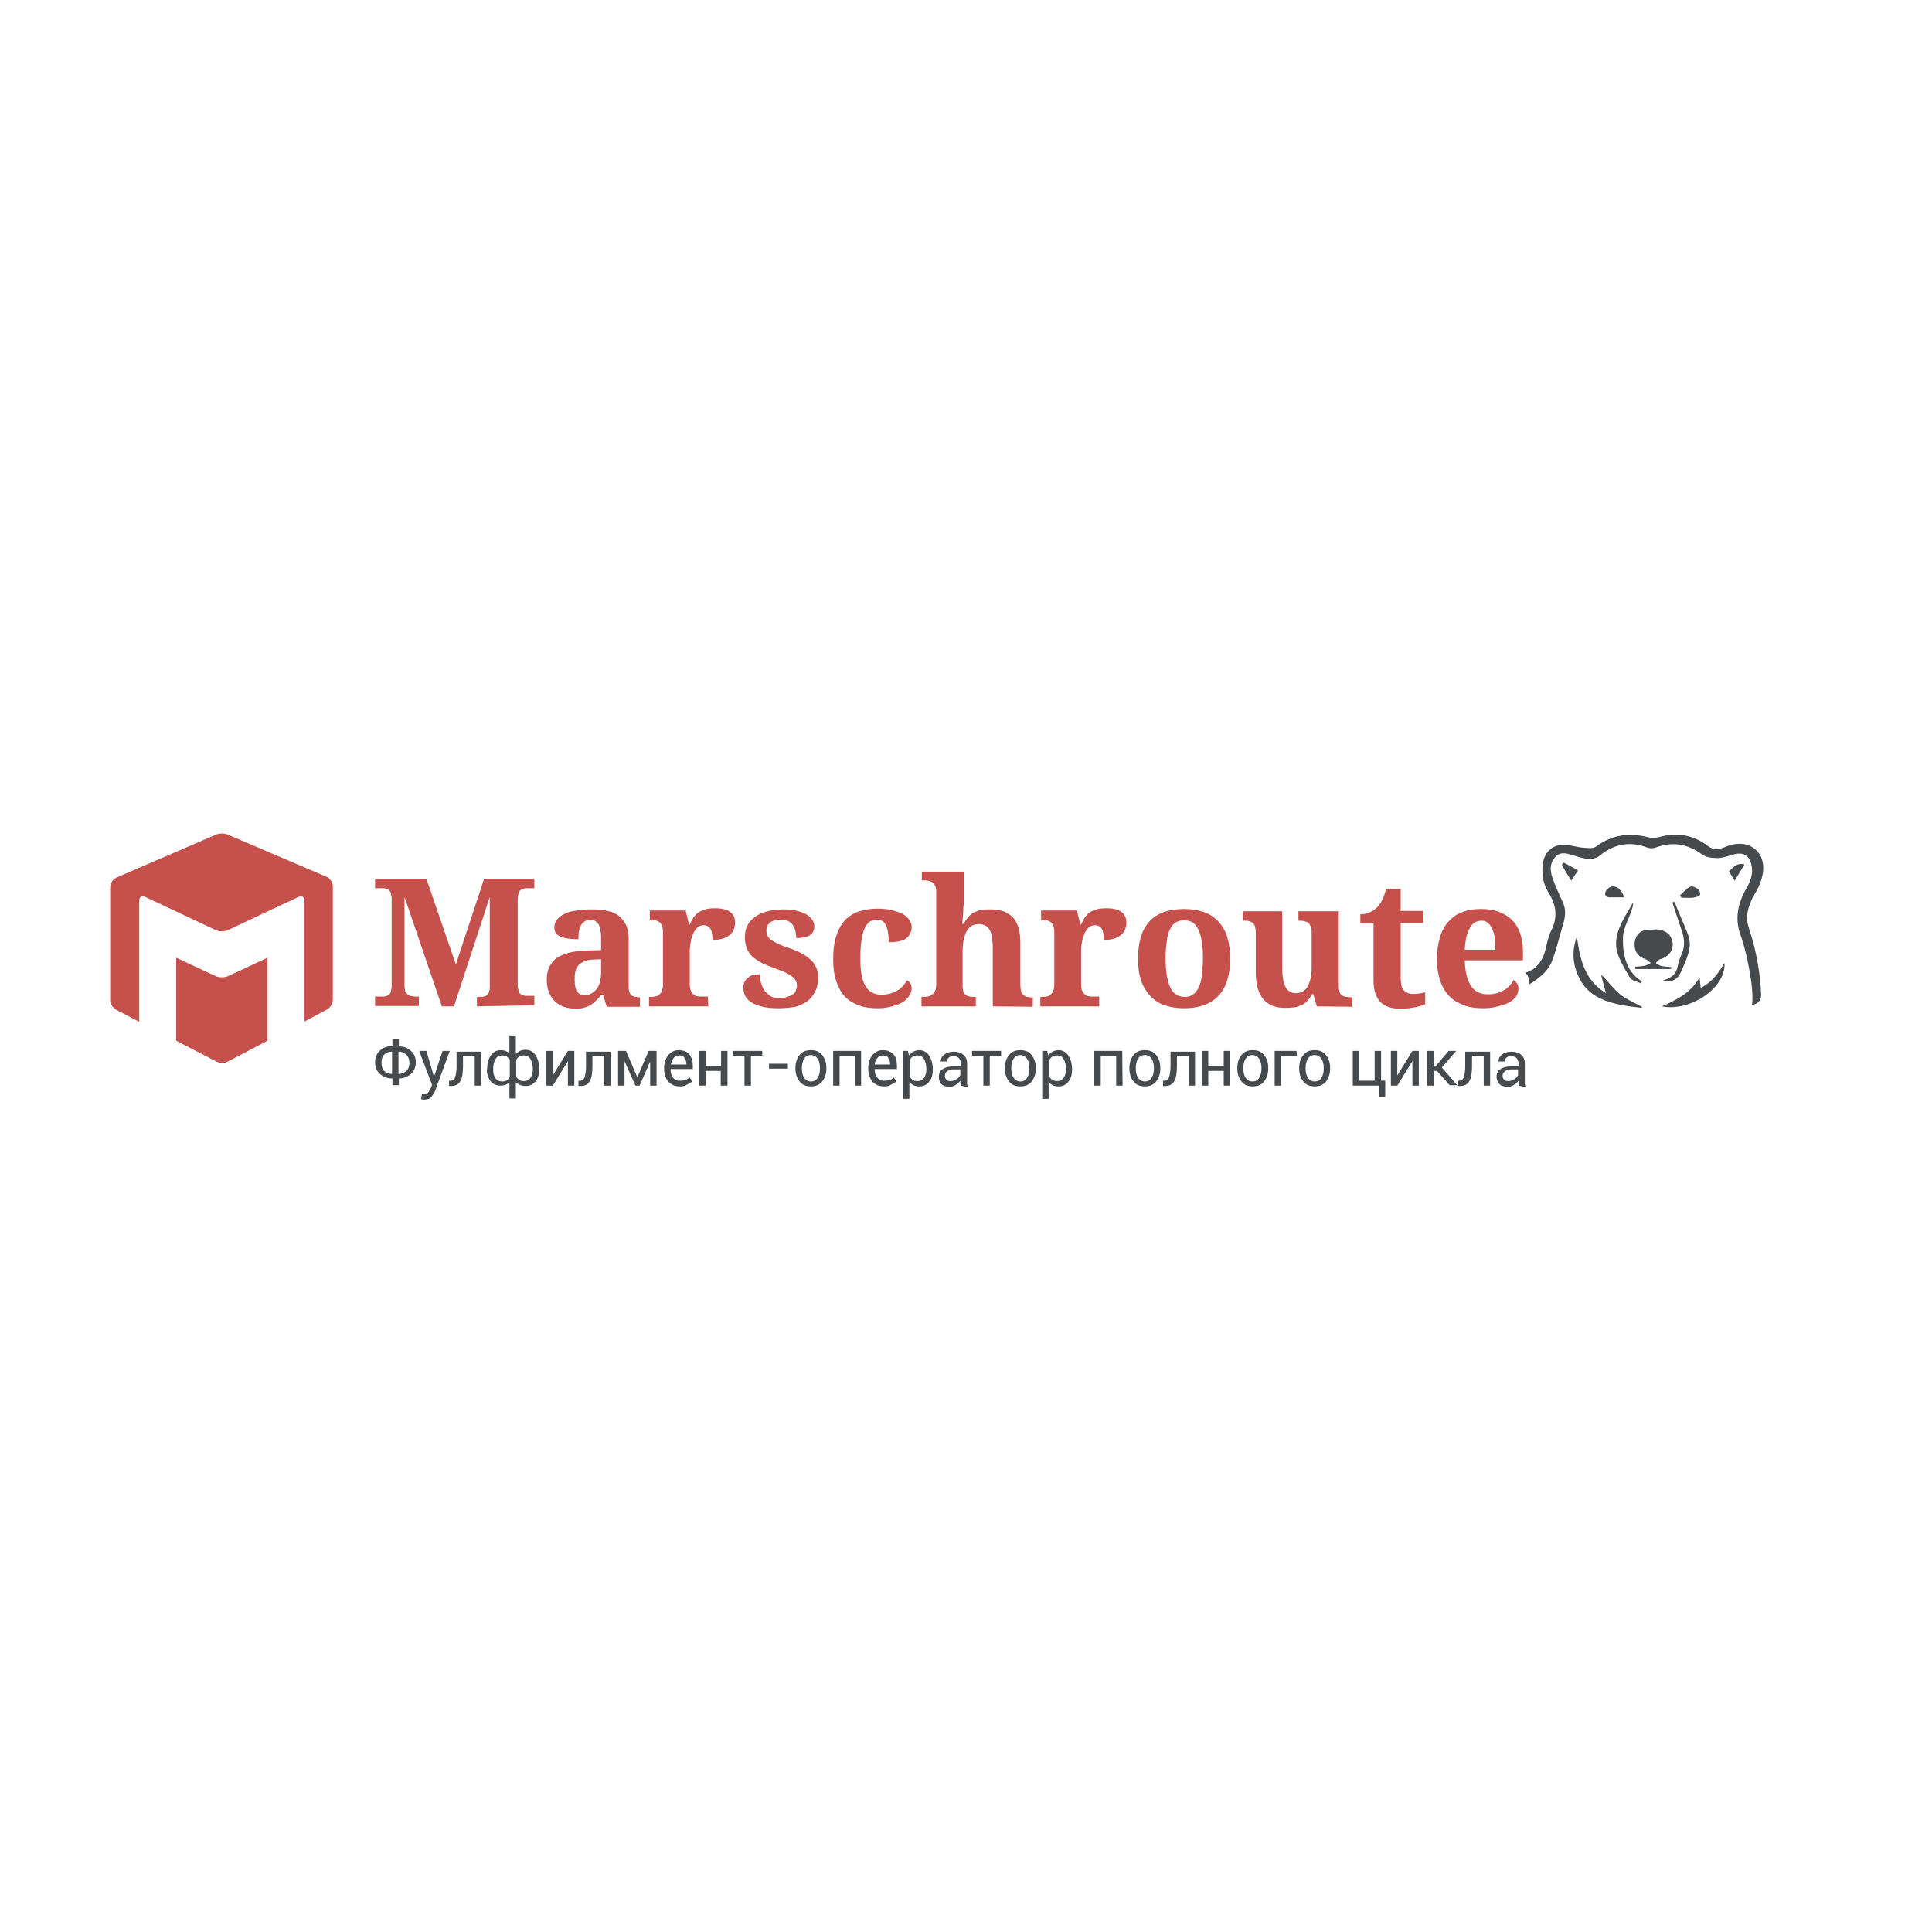 <?xml version="1.0" encoding="utf-8"?>
<!-- Generator: Adobe Illustrator 21.1.0, SVG Export Plug-In . SVG Version: 6.00 Build 0)  -->
<svg version="1.1" id="Layer_1" xmlns="http://www.w3.org/2000/svg" xmlns:xlink="http://www.w3.org/1999/xlink" x="0px" y="0px"
	 viewBox="0 0 512 512" style="enable-background:new 0 0 512 512;" xml:space="preserve">
<style type="text/css">
	.st0{fill:#FFFFFF;}
	.st1{fill:#C6504C;}
	.st2{fill:#464A4D;}
</style>
<rect class="st0" width="512" height="512"/>
<g id="Слой_2">
	<g>
		<g>
			<path class="st1" d="M57.2,258.7c-3.3-1.5-10.5-4.9-10.5-4.9v22l10.6,5.5c0.9,0.5,2.3,0.5,3.1,0l10.5-5.5v-22l-10.5,4.9
				C59.5,259.1,58.1,259.1,57.2,258.7z"/>
			<path class="st1" d="M30.8,232.6c-0.9,0.4-1.6,1.5-1.6,2.5V265c0,1,0.7,2.1,1.6,2.6l6.1,3.2v-32.1c0-1,0.7-1.4,1.6-1l18.7,8.8
				c0.9,0.4,2.3,0.4,3.2,0c4-1.9,14.6-6.9,18.7-8.8c0.9-0.4,1.6,0,1.6,1v32l6-3.2c0.9-0.5,1.5-1.6,1.5-2.6v-30c0-1-0.7-2.1-1.6-2.5
				l-26.2-11.2c-0.9-0.4-2.3-0.4-3.2,0L30.8,232.6z"/>
		</g>
		<g>
			<path class="st2" d="M105.7,277.3c1.3,0,2.4,0.4,3.2,1.2c0.9,0.8,1.3,1.8,1.3,3c0,1.2-0.4,2.3-1.3,3.1s-2,1.2-3.2,1.2v1.8H104
				v-1.8c-1.3,0-2.4-0.4-3.3-1.2c-0.9-0.8-1.3-1.8-1.3-3.1c0-1.2,0.4-2.3,1.3-3.1s2-1.2,3.3-1.2v-1.9h1.7V277.3z M101.1,281.6
				c0,0.9,0.2,1.6,0.7,2.2c0.5,0.5,1.2,0.8,2.1,0.8l0,0v-5.9l0,0c-0.9,0-1.6,0.3-2.1,0.8C101.3,280,101.1,280.7,101.1,281.6z
				 M108.5,281.6c0-0.9-0.3-1.6-0.8-2.1c-0.5-0.5-1.2-0.8-2.1-0.8l0,0v5.9l0,0c0.9,0,1.6-0.3,2.1-0.8
				C108.3,283.2,108.5,282.5,108.5,281.6z"/>
			<path class="st2" d="M114.7,284.3l0.3,1.1h0l2.3-6.9h1.9l-3.9,10.6c-0.2,0.6-0.6,1.1-1,1.6c-0.4,0.5-1,0.7-1.7,0.7
				c-0.1,0-0.3,0-0.5,0c-0.2,0-0.4-0.1-0.5-0.1l0.2-1.3c0,0,0.1,0,0.3,0c0.2,0,0.4,0,0.5,0c0.4,0,0.6-0.2,0.9-0.5
				c0.2-0.3,0.4-0.7,0.6-1l0.4-1l-3.4-9h1.9L114.7,284.3z"/>
			<path class="st2" d="M127.5,278.5v9.2h-1.7v-7.8h-3.1v2.6c0,1.8-0.2,3.1-0.7,4c-0.5,0.9-1.3,1.3-2.5,1.3h-0.5l0-1.4l0.4,0
				c0.6,0,1-0.3,1.2-0.9s0.4-1.6,0.4-2.9v-3.9H127.5z"/>
			<path class="st2" d="M129.1,283.3c0-1.5,0.3-2.7,1-3.6c0.6-0.9,1.5-1.4,2.6-1.4c0.5,0,1,0.1,1.3,0.2c0.4,0.2,0.8,0.4,1,0.7v-4.8
				h1.7v4.9c0.3-0.3,0.7-0.6,1.1-0.8c0.4-0.2,0.9-0.3,1.5-0.3c1.1,0,2,0.5,2.6,1.4c0.6,0.9,1,2.1,1,3.6v0.2c0,1.3-0.3,2.4-1,3.2
				s-1.5,1.2-2.6,1.2c-0.5,0-1-0.1-1.5-0.3s-0.8-0.4-1.1-0.7v4.3h-1.7v-4.3c-0.3,0.3-0.7,0.5-1,0.7c-0.4,0.1-0.9,0.2-1.4,0.2
				c-1.1,0-2-0.4-2.6-1.2c-0.6-0.8-1-1.9-1-3.2L129.1,283.3L129.1,283.3z M130.7,283.5c0,0.9,0.2,1.7,0.6,2.2c0.4,0.6,1,0.9,1.8,0.9
				c0.5,0,0.9-0.1,1.2-0.3c0.3-0.2,0.6-0.5,0.8-0.9v-4.6c-0.2-0.3-0.5-0.6-0.8-0.8c-0.3-0.2-0.7-0.3-1.2-0.3c-0.8,0-1.4,0.3-1.8,1
				c-0.4,0.7-0.6,1.5-0.6,2.6L130.7,283.5L130.7,283.5z M141.2,283.3c0-1-0.2-1.9-0.6-2.6c-0.4-0.7-1-1-1.8-1
				c-0.5,0-0.9,0.1-1.2,0.3c-0.3,0.2-0.6,0.5-0.8,0.9v4.4c0.2,0.4,0.5,0.7,0.8,0.9c0.3,0.2,0.8,0.3,1.2,0.3c0.8,0,1.4-0.3,1.8-0.9
				s0.6-1.3,0.6-2.2V283.3z"/>
			<path class="st2" d="M150.5,278.5h1.7v9.2h-1.7v-6.5l0,0l-4,6.5h-1.7v-9.2h1.7v6.5l0,0L150.5,278.5z"/>
			<path class="st2" d="M161.8,278.5v9.2h-1.7v-7.8H157v2.6c0,1.8-0.2,3.1-0.7,4c-0.5,0.9-1.3,1.3-2.5,1.3h-0.5l0-1.4l0.4,0
				c0.6,0,1-0.3,1.2-0.9s0.4-1.6,0.4-2.9v-3.9H161.8z"/>
			<path class="st2" d="M168.9,285.5L168.9,285.5l3-7h2.1v9.2h-1.7v-6.4l0,0l-2.8,6.4h-1.1l-2.9-6.5l0,0v6.5h-1.7v-9.2h2.1
				L168.9,285.5z"/>
			<path class="st2" d="M180.2,287.9c-1.3,0-2.3-0.4-3.1-1.3c-0.7-0.8-1.1-2-1.1-3.3v-0.4c0-1.3,0.4-2.4,1.1-3.3
				c0.8-0.9,1.7-1.3,2.8-1.3c1.2,0,2.1,0.4,2.8,1.1c0.6,0.8,0.9,1.8,0.9,3v0.9h-5.9l0,0c0,0.9,0.2,1.7,0.6,2.2
				c0.4,0.6,1,0.9,1.9,0.9c0.6,0,1.1-0.1,1.5-0.2c0.4-0.2,0.8-0.4,1.1-0.7l0.6,1.1c-0.3,0.3-0.8,0.6-1.3,0.8
				C181.6,287.8,181,287.9,180.2,287.9z M180,279.7c-0.6,0-1.1,0.2-1.5,0.7s-0.6,1-0.7,1.7l0,0h4.1V282c0-0.7-0.2-1.2-0.5-1.6
				C181.2,279.9,180.7,279.7,180,279.7z"/>
			<path class="st2" d="M192.7,287.7h-1.7v-3.9H187v3.9h-1.7v-9.2h1.7v4h4.1v-4h1.7V287.7z"/>
			<path class="st2" d="M202,279.8h-3v7.9h-1.7v-7.9h-3v-1.3h7.7V279.8z"/>
			<path class="st2" d="M208.8,283.2h-5v-1.3h5V283.2z"/>
			<path class="st2" d="M210.8,283c0-1.4,0.4-2.5,1.1-3.4c0.7-0.9,1.7-1.3,3-1.3c1.3,0,2.3,0.4,3,1.3c0.7,0.9,1.1,2,1.1,3.4v0.2
				c0,1.4-0.4,2.5-1.1,3.4c-0.7,0.9-1.7,1.3-3,1.3s-2.3-0.4-3-1.3c-0.7-0.9-1.1-2-1.1-3.4V283z M212.5,283.2c0,1,0.2,1.8,0.6,2.4
				c0.4,0.6,1,1,1.8,1c0.8,0,1.4-0.3,1.8-1c0.4-0.6,0.6-1.4,0.6-2.4V283c0-1-0.2-1.8-0.6-2.4s-1-1-1.8-1c-0.8,0-1.4,0.3-1.8,1
				c-0.4,0.6-0.6,1.4-0.6,2.4L212.5,283.2L212.5,283.2z"/>
			<path class="st2" d="M228.3,287.7h-1.7v-7.8h-4.1v7.8h-1.7v-9.2h7.4V287.7z"/>
			<path class="st2" d="M234.3,287.9c-1.3,0-2.3-0.4-3.1-1.3c-0.7-0.8-1.1-2-1.1-3.3v-0.4c0-1.3,0.4-2.4,1.1-3.3
				c0.8-0.9,1.7-1.3,2.8-1.3c1.2,0,2.1,0.4,2.8,1.1c0.6,0.8,0.9,1.8,0.9,3v0.9h-5.9l0,0c0,0.9,0.2,1.7,0.6,2.2s1,0.9,1.9,0.9
				c0.6,0,1.1-0.1,1.5-0.2s0.8-0.4,1.1-0.7l0.6,1.1c-0.3,0.3-0.8,0.6-1.3,0.8C235.7,287.8,235.1,287.9,234.3,287.9z M234,279.7
				c-0.6,0-1.1,0.2-1.5,0.7s-0.6,1-0.7,1.7l0,0h4.1V282c0-0.7-0.2-1.2-0.5-1.6C235.2,279.9,234.7,279.7,234,279.7z"/>
			<path class="st2" d="M247.2,283.5c0,1.3-0.3,2.4-1,3.2c-0.6,0.8-1.5,1.2-2.6,1.2c-0.6,0-1.1-0.1-1.5-0.3s-0.8-0.5-1.1-0.9v4.5
				h-1.7v-12.7h1.3l0.3,1.2c0.3-0.4,0.7-0.8,1.1-1c0.5-0.2,1-0.4,1.6-0.4c1.1,0,2,0.5,2.6,1.4c0.6,0.9,1,2.1,1,3.6L247.2,283.5
				L247.2,283.5z M245.5,283.3c0-1-0.2-1.9-0.6-2.6c-0.4-0.7-1-1-1.8-1c-0.5,0-0.9,0.1-1.2,0.3c-0.3,0.2-0.6,0.5-0.8,0.9v4.4
				c0.2,0.4,0.5,0.7,0.8,0.9c0.3,0.2,0.8,0.3,1.2,0.3c0.8,0,1.4-0.3,1.8-0.9c0.4-0.6,0.6-1.3,0.6-2.2V283.3z"/>
			<path class="st2" d="M254.6,287.7c0-0.3-0.1-0.5-0.1-0.7c0-0.2,0-0.4,0-0.6c-0.3,0.4-0.7,0.8-1.2,1.1c-0.5,0.3-1,0.5-1.6,0.5
				c-1,0-1.7-0.2-2.2-0.7s-0.7-1.2-0.7-2c0-0.9,0.4-1.6,1.1-2c0.7-0.5,1.7-0.7,2.9-0.7h1.8v-0.9c0-0.5-0.2-1-0.5-1.3
				c-0.3-0.3-0.8-0.5-1.4-0.5c-0.5,0-1,0.1-1.3,0.4c-0.3,0.3-0.5,0.6-0.5,1l-1.6,0l0,0c0-0.7,0.3-1.3,0.9-1.8
				c0.7-0.5,1.5-0.8,2.6-0.8c1,0,1.9,0.3,2.5,0.8c0.6,0.5,1,1.3,1,2.3v4.4c0,0.3,0,0.6,0,1c0,0.3,0.1,0.6,0.2,0.9L254.6,287.7
				L254.6,287.7z M251.9,286.5c0.6,0,1.1-0.2,1.6-0.5c0.5-0.3,0.8-0.7,1-1.1v-1.5h-1.9c-0.7,0-1.2,0.2-1.6,0.5
				c-0.4,0.3-0.6,0.7-0.6,1.2c0,0.4,0.1,0.7,0.4,1C251,286.4,251.4,286.5,251.9,286.5z"/>
			<path class="st2" d="M265.3,279.8h-3v7.9h-1.7v-7.9h-3v-1.3h7.7L265.3,279.8L265.3,279.8z"/>
			<path class="st2" d="M266.3,283c0-1.4,0.4-2.5,1.1-3.4c0.7-0.9,1.7-1.3,3-1.3c1.3,0,2.3,0.4,3,1.3c0.7,0.9,1.1,2,1.1,3.4v0.2
				c0,1.4-0.4,2.5-1.1,3.4s-1.7,1.3-3,1.3c-1.3,0-2.3-0.4-3-1.3s-1.1-2-1.1-3.4V283z M268,283.2c0,1,0.2,1.8,0.6,2.4
				c0.4,0.6,1,1,1.8,1c0.8,0,1.4-0.3,1.8-1c0.4-0.6,0.6-1.4,0.6-2.4V283c0-1-0.2-1.8-0.6-2.4s-1-1-1.8-1c-0.8,0-1.4,0.3-1.8,1
				c-0.4,0.6-0.6,1.4-0.6,2.4L268,283.2L268,283.2z"/>
			<path class="st2" d="M284.1,283.5c0,1.3-0.3,2.4-1,3.2c-0.6,0.8-1.5,1.2-2.6,1.2c-0.6,0-1.1-0.1-1.5-0.3s-0.8-0.5-1.1-0.9v4.5
				h-1.7v-12.7h1.3l0.3,1.2c0.3-0.4,0.7-0.8,1.1-1c0.5-0.2,1-0.4,1.6-0.4c1.1,0,2,0.5,2.6,1.4s1,2.1,1,3.6L284.1,283.5L284.1,283.5z
				 M282.5,283.3c0-1-0.2-1.9-0.6-2.6c-0.4-0.7-1-1-1.8-1c-0.5,0-0.9,0.1-1.2,0.3s-0.6,0.5-0.8,0.9v4.4c0.2,0.4,0.5,0.7,0.8,0.9
				c0.3,0.2,0.8,0.3,1.2,0.3c0.8,0,1.4-0.3,1.8-0.9c0.4-0.6,0.6-1.3,0.6-2.2V283.3z"/>
			<path class="st2" d="M297.5,287.7h-1.7v-7.8h-4.1v7.8h-1.7v-9.2h7.4L297.5,287.7L297.5,287.7z"/>
			<path class="st2" d="M299.3,283c0-1.4,0.4-2.5,1.1-3.4c0.7-0.9,1.7-1.3,3-1.3c1.3,0,2.3,0.4,3,1.3c0.7,0.9,1.1,2,1.1,3.4v0.2
				c0,1.4-0.4,2.5-1.1,3.4c-0.7,0.9-1.7,1.3-3,1.3s-2.3-0.4-3-1.3s-1.1-2-1.1-3.4V283z M301,283.2c0,1,0.2,1.8,0.6,2.4
				c0.4,0.6,1,1,1.8,1c0.8,0,1.4-0.3,1.8-1c0.4-0.6,0.6-1.4,0.6-2.4V283c0-1-0.2-1.8-0.6-2.4s-1-1-1.8-1c-0.8,0-1.4,0.3-1.8,1
				c-0.4,0.6-0.6,1.4-0.6,2.4L301,283.2L301,283.2z"/>
			<path class="st2" d="M316.7,278.5v9.2H315v-7.8h-3.1v2.6c0,1.8-0.2,3.1-0.7,4c-0.5,0.9-1.3,1.3-2.5,1.3h-0.5l0-1.4l0.4,0
				c0.6,0,1-0.3,1.2-0.9c0.2-0.6,0.4-1.6,0.4-2.9v-3.9H316.7z"/>
			<path class="st2" d="M326,287.7h-1.7v-3.9h-4.1v3.9h-1.7v-9.2h1.7v4h4.1v-4h1.7V287.7z"/>
			<path class="st2" d="M327.9,283c0-1.4,0.4-2.5,1.1-3.4c0.7-0.9,1.7-1.3,3-1.3c1.3,0,2.3,0.4,3,1.3c0.7,0.9,1.1,2,1.1,3.4v0.2
				c0,1.4-0.4,2.5-1.1,3.4c-0.7,0.9-1.7,1.3-3,1.3c-1.3,0-2.3-0.4-3-1.3s-1.1-2-1.1-3.4V283z M329.5,283.2c0,1,0.2,1.8,0.6,2.4
				c0.4,0.6,1,1,1.8,1c0.8,0,1.4-0.3,1.8-1c0.4-0.6,0.6-1.4,0.6-2.4V283c0-1-0.2-1.8-0.6-2.4s-1-1-1.8-1c-0.8,0-1.4,0.3-1.8,1
				c-0.4,0.6-0.6,1.4-0.6,2.4L329.5,283.2L329.5,283.2z"/>
			<path class="st2" d="M343.7,279.9h-4.2v7.8h-1.7v-9.2h5.8L343.7,279.9L343.7,279.9z"/>
			<path class="st2" d="M344.3,283c0-1.4,0.4-2.5,1.1-3.4c0.7-0.9,1.7-1.3,3-1.3c1.3,0,2.3,0.4,3,1.3c0.7,0.9,1.1,2,1.1,3.4v0.2
				c0,1.4-0.4,2.5-1.1,3.4s-1.7,1.3-3,1.3c-1.3,0-2.3-0.4-3-1.3s-1.1-2-1.1-3.4V283z M346,283.2c0,1,0.2,1.8,0.6,2.4
				c0.4,0.6,1,1,1.8,1c0.8,0,1.4-0.3,1.8-1c0.4-0.6,0.6-1.4,0.6-2.4V283c0-1-0.2-1.8-0.6-2.4s-1-1-1.8-1c-0.8,0-1.4,0.3-1.8,1
				c-0.4,0.6-0.6,1.4-0.6,2.4L346,283.2L346,283.2z"/>
			<path class="st2" d="M358.5,278.5h1.7v7.9h4.1v-7.9h1.7v7.9h1.1v4.3h-1.7v-3h-6.9L358.5,278.5L358.5,278.5z"/>
			<path class="st2" d="M374.3,278.5h1.7v9.2h-1.7v-6.5l0,0l-4,6.5h-1.7v-9.2h1.7v6.5l0,0L374.3,278.5z"/>
			<path class="st2" d="M380.8,283.8h-0.9v3.9h-1.7v-9.2h1.7v3.9h0.7l3.3-3.9h2l0,0l-3.8,4.4l4.1,4.7l0,0h-2L380.8,283.8z"/>
			<path class="st2" d="M394.9,278.5v9.2h-1.7v-7.8h-3.1v2.6c0,1.8-0.2,3.1-0.7,4c-0.5,0.9-1.3,1.3-2.5,1.3h-0.5l0-1.4l0.3,0
				c0.6,0,1-0.3,1.2-0.9s0.4-1.6,0.4-2.9v-3.9H394.9z"/>
			<path class="st2" d="M402.5,287.7c0-0.3-0.1-0.5-0.1-0.7c0-0.2,0-0.4,0-0.6c-0.3,0.4-0.7,0.8-1.2,1.1c-0.5,0.3-1,0.5-1.6,0.5
				c-1,0-1.7-0.2-2.2-0.7c-0.5-0.5-0.8-1.2-0.8-2c0-0.9,0.4-1.6,1.1-2c0.7-0.5,1.7-0.7,2.9-0.7h1.8v-0.9c0-0.5-0.2-1-0.5-1.3
				c-0.3-0.3-0.8-0.5-1.4-0.5c-0.5,0-1,0.1-1.3,0.4c-0.3,0.3-0.5,0.6-0.5,1l-1.6,0l0,0c0-0.7,0.3-1.3,0.9-1.8s1.5-0.8,2.6-0.8
				c1,0,1.9,0.3,2.5,0.8c0.6,0.5,1,1.3,1,2.3v4.4c0,0.3,0,0.6,0,1c0,0.3,0.1,0.6,0.2,0.9L402.5,287.7L402.5,287.7z M399.7,286.5
				c0.6,0,1.1-0.2,1.6-0.5c0.5-0.3,0.8-0.7,1-1.1v-1.5h-1.9c-0.7,0-1.2,0.2-1.6,0.5c-0.4,0.3-0.6,0.7-0.6,1.2c0,0.4,0.1,0.7,0.4,1
				C398.8,286.4,399.2,286.5,399.7,286.5z"/>
		</g>
		<g>
			<path class="st1" d="M126.4,266.7v-2.5h0.5c0.5,0,0.9,0,1.3-0.1c0.4-0.1,0.7-0.2,0.9-0.4c0.2-0.2,0.4-0.5,0.5-0.8
				c0.1-0.3,0.2-0.8,0.2-1.4v-23.8l-9.5,29h-3.2l-9.9-29v23.4c0,0.7,0.1,1.2,0.2,1.6s0.4,0.7,0.7,0.9c0.3,0.2,0.7,0.4,1.1,0.4
				c0.4,0.1,0.9,0.1,1.5,0.1h0.3v2.5H99.4v-2.5h2c0.3,0,0.6,0,0.9-0.1c0.3-0.1,0.5-0.2,0.8-0.4c0.2-0.2,0.4-0.5,0.5-0.9
				c0.1-0.4,0.2-0.9,0.2-1.5v-22.9c0-0.6-0.1-1.1-0.2-1.5c-0.1-0.4-0.3-0.7-0.5-0.9c-0.2-0.2-0.5-0.3-0.8-0.4
				c-0.3-0.1-0.6-0.1-0.9-0.1h-2v-2.5h13.6l7.8,22.7l7.5-22.7h13.3v2.5h-2c-0.3,0-0.6,0-0.9,0.1c-0.3,0.1-0.5,0.2-0.8,0.4
				c-0.2,0.2-0.4,0.5-0.5,0.9c-0.1,0.4-0.2,0.9-0.2,1.6v22.5c0,0.7,0.1,1.2,0.2,1.6c0.1,0.4,0.3,0.7,0.5,0.9
				c0.2,0.2,0.5,0.4,0.8,0.4c0.3,0.1,0.6,0.1,0.9,0.1h2v2.5L126.4,266.7L126.4,266.7z"/>
			<path class="st1" d="M156.4,243.8c-0.6,0-1.1,0.1-1.5,0.4c-0.4,0.3-0.7,0.6-1,1.1c-0.2,0.5-0.4,1-0.5,1.6c-0.1,0.6-0.1,1.3-0.1,2
				c-2.1,0-3.7-0.2-4.8-0.7c-1.1-0.5-1.6-1.3-1.6-2.4c0-0.9,0.3-1.6,0.8-2.2s1.2-1.1,2.1-1.5c0.9-0.4,1.9-0.7,3.1-0.8
				c1.2-0.2,2.4-0.3,3.8-0.3c1.7,0,3.1,0.1,4.3,0.4c1.2,0.3,2.3,0.7,3.1,1.4s1.4,1.5,1.9,2.5c0.4,1,0.6,2.3,0.6,3.7v12
				c0,0.6,0,1.2,0.1,1.6c0.1,0.4,0.3,0.8,0.5,1c0.2,0.3,0.5,0.4,0.9,0.5c0.4,0.1,0.8,0.2,1.3,0.2h0.2v2.5h-8.8l-1-3.2h-0.4
				c-0.5,0.6-1,1.2-1.5,1.6c-0.5,0.5-1,0.9-1.5,1.2c-0.5,0.3-1.1,0.5-1.8,0.7s-1.4,0.2-2.3,0.2c-1,0-2-0.2-2.9-0.5
				c-0.9-0.3-1.7-0.8-2.3-1.4c-0.7-0.6-1.2-1.4-1.6-2.4c-0.4-1-0.6-2.1-0.6-3.4c0-2.6,0.9-4.4,2.6-5.7c1.8-1.2,4.4-1.9,7.9-2
				l3.9-0.1v-2.6c0-0.8,0-1.5-0.1-2.2c-0.1-0.7-0.2-1.2-0.4-1.7c-0.2-0.5-0.5-0.8-0.9-1.1C157.6,243.9,157.1,243.8,156.4,243.8z
				 M152.3,259.7c0,1.4,0.2,2.4,0.6,3c0.4,0.7,1.1,1,2,1c0.7,0,1.3-0.1,1.8-0.4c0.5-0.3,1-0.7,1.4-1.2c0.4-0.5,0.7-1.1,0.9-1.9
				c0.2-0.7,0.3-1.6,0.3-2.5v-3.5l-2.1,0.1c-0.9,0-1.7,0.2-2.4,0.5s-1.2,0.6-1.5,1c-0.4,0.5-0.7,1-0.8,1.6
				C152.3,258.1,152.3,258.8,152.3,259.7z"/>
			<path class="st1" d="M187.7,266.7H172v-2.5h0.1c0.5,0,1,0,1.5-0.1c0.5-0.1,0.8-0.2,1.1-0.5s0.6-0.6,0.7-1c0.2-0.5,0.3-1,0.3-1.8
				v-13.7c0-0.7-0.1-1.2-0.2-1.7c-0.2-0.4-0.4-0.7-0.7-1c-0.3-0.2-0.7-0.4-1.1-0.5c-0.4-0.1-0.9-0.1-1.4-0.1h-0.1v-2.5h9.5l0.9,3.7
				h0.2c0.3-0.7,0.6-1.3,1-1.9c0.4-0.5,0.8-1,1.3-1.3s1.1-0.6,1.8-0.8c0.7-0.2,1.5-0.3,2.5-0.3c1.9,0,3.2,0.3,4.1,1
				c0.9,0.6,1.3,1.6,1.3,2.8c0,1.4-0.5,2.6-1.6,3.4c-1,0.8-2.5,1.2-4.4,1.2c0-0.6,0-1.2-0.1-1.7c-0.1-0.5-0.2-0.9-0.4-1.2
				s-0.4-0.6-0.7-0.7c-0.3-0.2-0.7-0.3-1.1-0.3c-0.5,0-1,0.1-1.4,0.4c-0.4,0.3-0.7,0.6-1,1.1s-0.5,0.9-0.7,1.5
				c-0.2,0.5-0.3,1.1-0.4,1.7c-0.1,0.6-0.2,1.1-0.2,1.6c0,0.5,0,0.9,0,1.3v8.1c0,0.7,0.1,1.2,0.3,1.7c0.2,0.4,0.4,0.7,0.7,1
				c0.3,0.2,0.6,0.4,1,0.4c0.4,0.1,0.8,0.1,1.3,0.1h1.5L187.7,266.7L187.7,266.7z"/>
			<path class="st1" d="M206.5,267.2c-1.7,0-3.2-0.1-4.4-0.4c-1.2-0.3-2.2-0.7-2.9-1.1c-0.8-0.5-1.3-1.1-1.7-1.7
				c-0.3-0.7-0.5-1.4-0.5-2.2c0-0.8,0.1-1.4,0.5-1.9c0.3-0.5,0.7-0.8,1.1-1.1s0.9-0.4,1.4-0.5s1-0.1,1.4-0.1c0,1,0.1,1.9,0.4,2.6
				c0.2,0.8,0.6,1.5,1,2c0.5,0.5,1,1,1.6,1.3s1.3,0.4,2.1,0.4c0.8,0,1.5-0.1,2.1-0.3c0.6-0.2,1.1-0.4,1.5-0.7c0.4-0.3,0.7-0.6,0.8-1
				s0.3-0.8,0.3-1.2c0-0.5-0.1-1-0.3-1.4c-0.2-0.4-0.5-0.8-1-1.1c-0.5-0.4-1-0.7-1.8-1.1c-0.7-0.3-1.7-0.7-2.8-1.1
				c-1.3-0.5-2.4-0.9-3.4-1.4c-1-0.5-1.8-1.1-2.5-1.7c-0.7-0.6-1.2-1.4-1.5-2.2c-0.3-0.8-0.5-1.8-0.5-2.8c0-1.3,0.2-2.4,0.7-3.3
				c0.5-0.9,1.2-1.7,2.1-2.3c0.9-0.6,2-1.1,3.2-1.4s2.6-0.5,4.1-0.5c1.5,0,2.8,0.1,3.8,0.4c1,0.3,1.9,0.6,2.5,1
				c0.7,0.4,1.1,0.9,1.5,1.4c0.3,0.5,0.5,1,0.5,1.6c0,1.1-0.4,1.9-1.1,2.4c-0.7,0.5-2,0.8-3.7,0.8c0-1.6-0.4-2.8-1-3.6
				s-1.7-1.3-3.1-1.3c-0.5,0-1,0.1-1.5,0.2c-0.5,0.1-0.9,0.3-1.2,0.5c-0.3,0.2-0.6,0.5-0.8,0.9c-0.2,0.4-0.3,0.8-0.3,1.3
				c0,0.5,0.1,1,0.3,1.4c0.2,0.4,0.5,0.8,1,1.1c0.5,0.4,1.1,0.7,2,1.1c0.8,0.4,1.9,0.8,3.2,1.2c1,0.4,2,0.8,2.9,1.3s1.6,1,2.3,1.6
				s1.1,1.3,1.5,2.1c0.4,0.8,0.5,1.7,0.5,2.7c0,1.3-0.2,2.5-0.7,3.5c-0.5,1-1.1,1.9-2,2.6s-2,1.2-3.2,1.6
				C209.6,267,208.1,267.2,206.5,267.2z"/>
			<path class="st1" d="M232.5,267.2c-1.7,0-3.3-0.2-4.7-0.7c-1.4-0.5-2.7-1.2-3.7-2.2c-1-1-1.8-2.4-2.4-4c-0.6-1.7-0.9-3.7-0.9-6.1
				c0-2.5,0.3-4.7,0.9-6.4c0.6-1.7,1.4-3.1,2.4-4.1c1-1,2.3-1.8,3.7-2.2c1.4-0.4,2.9-0.7,4.5-0.7c1.5,0,2.9,0.1,4,0.4
				c1.2,0.3,2.1,0.6,2.9,1c0.8,0.5,1.4,1,1.8,1.6s0.6,1.3,0.6,1.9c0,0.5-0.1,1-0.3,1.5s-0.5,0.9-0.9,1.3s-1.1,0.7-1.9,0.9
				c-0.8,0.2-1.8,0.3-3,0.3c0-0.8,0-1.6-0.1-2.3c-0.1-0.7-0.3-1.4-0.5-1.9c-0.2-0.5-0.5-1-0.9-1.3c-0.4-0.3-0.9-0.5-1.5-0.5
				c-0.7,0-1.3,0.2-1.9,0.5c-0.5,0.3-1,0.9-1.4,1.7c-0.4,0.8-0.7,1.9-0.9,3.2c-0.2,1.3-0.3,3-0.3,5c0,3.2,0.4,5.6,1.3,7.1
				c0.9,1.6,2.3,2.4,4.3,2.4c0.8,0,1.6-0.1,2.3-0.3c0.7-0.2,1.4-0.5,1.9-0.8c0.6-0.3,1.1-0.8,1.5-1.2c0.4-0.5,0.8-1,1.1-1.5
				c0.4,0.2,0.7,0.5,0.9,0.9c0.2,0.4,0.3,0.8,0.3,1.2c0,0.6-0.2,1.2-0.5,1.8c-0.4,0.6-0.9,1.2-1.6,1.7s-1.7,0.9-2.8,1.2
				C235.4,267,234.1,267.2,232.5,267.2z"/>
			<path class="st1" d="M263.1,266.7v-15.5c0-1-0.1-1.9-0.2-2.7c-0.1-0.8-0.3-1.5-0.6-2s-0.7-1-1.2-1.2c-0.5-0.3-1.1-0.4-1.8-0.4
				c-0.8,0-1.4,0.2-2,0.6s-0.9,0.9-1.3,1.6c-0.3,0.7-0.5,1.4-0.7,2.3c-0.1,0.9-0.2,1.8-0.2,2.8v9c0,0.7,0.1,1.2,0.2,1.6
				c0.2,0.4,0.4,0.7,0.7,0.9c0.3,0.2,0.6,0.4,1.1,0.4c0.4,0.1,0.9,0.1,1.4,0.1h0.1v2.5h-14.4v-2.5h0.1c0.5,0,1,0,1.5-0.1
				c0.5-0.1,0.8-0.2,1.2-0.5s0.6-0.6,0.8-1c0.2-0.4,0.3-1,0.3-1.7v-24.7c0-0.6-0.1-1.1-0.3-1.5c-0.2-0.4-0.5-0.7-0.8-0.9
				c-0.3-0.2-0.7-0.3-1.1-0.4c-0.4-0.1-0.8-0.1-1.1-0.1h-0.5V231h11.1v7.7c0,0.6,0,1.3-0.1,2c0,0.7-0.1,1.4-0.1,2
				c-0.1,0.7-0.1,1.4-0.2,2.1h0.4c0.5-0.9,1-1.6,1.5-2.1c0.5-0.5,1.1-0.9,1.7-1.1c0.6-0.3,1.2-0.4,1.9-0.5c0.7-0.1,1.4-0.1,2.1-0.1
				c1.2,0,2.3,0.2,3.3,0.5c1,0.4,1.8,0.9,2.5,1.6c0.7,0.7,1.2,1.7,1.5,2.8c0.4,1.1,0.5,2.5,0.5,4.1v10.9c0,0.7,0.1,1.3,0.2,1.8
				c0.1,0.4,0.3,0.8,0.6,1c0.3,0.2,0.6,0.4,1,0.5c0.4,0.1,0.9,0.1,1.4,0.1h0.1v2.5L263.1,266.7L263.1,266.7z"/>
			<path class="st1" d="M291.4,266.7h-15.7v-2.5h0.1c0.5,0,1,0,1.5-0.1c0.5-0.1,0.8-0.2,1.1-0.5s0.6-0.6,0.7-1
				c0.2-0.5,0.3-1,0.3-1.8v-13.7c0-0.7-0.1-1.2-0.2-1.7c-0.2-0.4-0.4-0.7-0.7-1c-0.3-0.2-0.7-0.4-1.1-0.5c-0.4-0.1-0.9-0.1-1.4-0.1
				h-0.1v-2.5h9.5l0.9,3.7h0.2c0.3-0.7,0.6-1.3,1-1.9c0.4-0.5,0.8-1,1.3-1.3c0.5-0.4,1.1-0.6,1.8-0.8c0.7-0.2,1.5-0.3,2.5-0.3
				c1.9,0,3.2,0.3,4.1,1c0.9,0.6,1.3,1.6,1.3,2.8c0,1.4-0.5,2.6-1.6,3.4c-1,0.8-2.5,1.2-4.4,1.2c0-0.6,0-1.2-0.1-1.7
				c-0.1-0.5-0.2-0.9-0.4-1.2s-0.4-0.6-0.7-0.7c-0.3-0.2-0.7-0.3-1.1-0.3c-0.5,0-1,0.1-1.4,0.4c-0.4,0.3-0.7,0.6-1,1.1
				c-0.3,0.4-0.5,0.9-0.7,1.5c-0.2,0.5-0.3,1.1-0.4,1.7c-0.1,0.6-0.2,1.1-0.2,1.6c0,0.5,0,0.9,0,1.3v8.1c0,0.7,0.1,1.2,0.3,1.7
				c0.2,0.4,0.4,0.7,0.7,1c0.3,0.2,0.6,0.4,1,0.4c0.4,0.1,0.8,0.1,1.3,0.1h1.5V266.7z"/>
			<path class="st1" d="M326,254c0,4.4-1,7.7-3.1,9.9s-5.1,3.3-9.2,3.3c-1.9,0-3.6-0.3-5.1-0.8c-1.5-0.5-2.8-1.4-3.8-2.5
				c-1-1.1-1.9-2.5-2.4-4.1c-0.6-1.7-0.8-3.6-0.8-5.8c0-4.4,1-7.7,3.1-9.9s5.1-3.2,9.2-3.2c1.9,0,3.6,0.3,5.1,0.8
				c1.5,0.5,2.8,1.4,3.8,2.4c1,1.1,1.9,2.5,2.4,4.1C325.7,249.9,326,251.8,326,254z M308.9,254c0,1.7,0.1,3.1,0.3,4.4
				s0.5,2.3,0.9,3.2c0.4,0.9,0.9,1.5,1.5,1.9c0.6,0.4,1.4,0.7,2.3,0.7c0.9,0,1.7-0.2,2.3-0.7c0.6-0.4,1.1-1.1,1.5-1.9
				c0.4-0.9,0.7-1.9,0.8-3.2s0.3-2.7,0.3-4.4c0-1.7-0.1-3.2-0.3-4.4c-0.2-1.3-0.5-2.3-0.9-3.2s-0.9-1.5-1.5-1.9
				c-0.6-0.4-1.4-0.6-2.3-0.6c-0.9,0-1.7,0.2-2.3,0.6c-0.6,0.4-1.1,1-1.5,1.9c-0.4,0.8-0.7,1.9-0.8,3.2
				C309,250.9,308.9,252.3,308.9,254z"/>
			<path class="st1" d="M349,266.7l-1-3.3h-0.2c-0.5,0.8-1,1.5-1.5,2s-1.1,0.9-1.8,1.1c-0.6,0.3-1.3,0.5-2,0.5
				c-0.7,0.1-1.4,0.1-2.1,0.1c-2.5,0-4.3-0.8-5.6-2.3s-2-3.9-2-7v-10.5c0-0.7-0.1-1.2-0.2-1.7c-0.1-0.4-0.3-0.8-0.6-1
				c-0.3-0.2-0.6-0.4-1-0.5c-0.4-0.1-0.9-0.1-1.5-0.1h-0.1v-2.5h10.4v15.1c0,1,0.1,1.9,0.2,2.7c0.1,0.8,0.3,1.5,0.6,2.1
				c0.3,0.6,0.6,1,1.1,1.3s1,0.5,1.7,0.5c0.8,0,1.4-0.2,1.9-0.5c0.5-0.3,1-0.8,1.3-1.4c0.3-0.6,0.6-1.4,0.8-2.3s0.2-1.9,0.2-3v-9
				c0-0.7-0.1-1.2-0.3-1.6s-0.4-0.7-0.7-0.9c-0.3-0.2-0.7-0.3-1.1-0.4s-0.9-0.1-1.3-0.1h-0.1v-2.5h10.7v19.8c0,0.7,0.1,1.2,0.2,1.6
				s0.4,0.7,0.7,0.9c0.3,0.2,0.6,0.3,1,0.4c0.4,0,0.8,0.1,1.3,0.1h0.4v2.5L349,266.7L349,266.7z"/>
			<path class="st1" d="M374.3,263.4c0.6,0,1.2,0,1.8-0.1s1.1-0.2,1.6-0.3v3.1c-0.2,0.1-0.6,0.3-1,0.4c-0.4,0.1-0.9,0.3-1.5,0.4
				c-0.6,0.1-1.2,0.2-1.9,0.3s-1.5,0.1-2.3,0.1c-1.1,0-2-0.1-2.9-0.4s-1.6-0.7-2.2-1.3c-0.6-0.6-1.1-1.4-1.4-2.3
				c-0.3-0.9-0.5-2.1-0.5-3.5v-15.1h-3.5v-2.4c1,0,1.9-0.2,2.7-0.6c0.8-0.4,1.4-0.9,1.9-1.4c1-1,1.7-2.6,2.2-4.7h3.9v5.8h6v3.2h-6
				v14.6c0,1.4,0.2,2.5,0.7,3.1S373.3,263.4,374.3,263.4z"/>
			<path class="st1" d="M393,267.2c-2,0-3.8-0.3-5.3-0.9c-1.5-0.6-2.8-1.4-3.8-2.5c-1-1.1-1.8-2.5-2.3-4.1c-0.5-1.6-0.8-3.4-0.8-5.5
				c0-2.2,0.3-4.1,0.8-5.8c0.5-1.7,1.3-3.1,2.3-4.2c1-1.1,2.2-2,3.7-2.5c1.5-0.6,3.1-0.8,4.9-0.8c1.7,0,3.2,0.2,4.6,0.7
				c1.4,0.5,2.5,1.2,3.5,2.1c1,1,1.7,2.1,2.2,3.5c0.5,1.4,0.8,3,0.8,4.9v2.4h-15.4c0,1.6,0.2,2.9,0.5,4.1c0.3,1.1,0.7,2.1,1.2,2.8
				c0.5,0.7,1.2,1.3,1.9,1.6c0.8,0.4,1.6,0.5,2.6,0.5c0.8,0,1.6-0.1,2.3-0.3c0.7-0.2,1.3-0.5,1.9-0.8s1-0.8,1.5-1.2
				c0.4-0.5,0.8-1,1-1.5c0.8,0.5,1.3,1.2,1.3,2.3c0,0.7-0.2,1.3-0.5,1.9c-0.4,0.6-0.9,1.1-1.7,1.6c-0.8,0.5-1.7,0.8-2.9,1.1
				C396,267,394.6,267.2,393,267.2z M392.6,244c-1.3,0-2.4,0.6-3.1,2c-0.8,1.3-1.2,3.2-1.3,5.7h8.1c0-1.2-0.1-2.3-0.2-3.2
				c-0.1-1-0.4-1.8-0.7-2.4c-0.3-0.7-0.7-1.2-1.1-1.5C393.8,244.1,393.3,244,392.6,244z"/>
		</g>
		<g>
			<path class="st2" d="M419.2,260.4c-2.5-4.1-2.8-8.2-1.3-12.2c0.8,6.2,2.1,11.6,7.7,15c-0.5-1.8-0.9-3.3-1.3-4.9
				c1.9,1.7,3.2,3.7,4.9,5.1c1.7,1.4,3.9,2.3,5.9,3.4c0,0.1,0,0.2,0,0.3c-2.3-0.3-4.7-0.5-6.9-1.1
				C426.1,265.5,421.7,264.3,419.2,260.4z"/>
			<path class="st2" d="M413.9,229.2c0.1-0.2,0.3-0.4,0.5-0.6c1.2,0.6,2.4,1.3,3.8,2.1c-0.8,1.1-1.3,1.9-1.8,2.7
				C415.4,231.8,414.6,230.5,413.9,229.2z"/>
			<path class="st2" d="M462.3,229.1c-0.9,1.5-1.7,2.8-2.6,4.3c-0.5-0.9-1-1.6-1.5-2.5C459.3,230,460.2,228.5,462.3,229.1z"/>
			<path class="st2" d="M435.1,260.1c-0.1,0.2-0.1,0.3-0.2,0.5c-1-0.5-2.6-0.7-3-1.6c-1.5-2.6-3.4-5.5-3.6-8.3
				c-0.3-4.3,2.5-7.9,4.5-11.6c0,1-0.3,1.9-0.6,2.7c-0.8,2.2-2.1,4.5-2.1,6.7C430,253,430.9,257.4,435.1,260.1z"/>
			<path class="st2" d="M457,255.2c0.5,6.4-8.9,13-16.6,11.5c4.1-1.8,7.8-3.7,10-7.7c0.1,0.8,0.2,1.7,0.3,2.8
				C453.7,260.3,455.4,257.9,457,255.2z"/>
			<path class="st2" d="M430.4,237.8c-1.4,0-2.7,0-4,0c-0.4,0-0.9-0.4-1-0.7c-0.1-0.4,0.1-1,0.5-1.4
				C427.4,234.1,429.5,235,430.4,237.8z"/>
			<path class="st2" d="M447.9,235c0.5-0.3,1.6,0.2,2.2,0.7c0.3,0.2,0.6,1.3,0.4,1.5c-0.5,0.4-1.2,0.6-1.8,0.7c-1,0.1-2,0-3.1,0
				c-0.1-0.2-0.2-0.4-0.4-0.6C446.1,236.5,446.9,235.5,447.9,235z"/>
			<path class="st2" d="M447.4,247.9c0.5,1.3,0.5,2.8,0.2,4.1c-0.5,2-1.4,4-2.3,5.9c-0.9,1.9-3,2.7-4.6,1.9c2.1-0.5,3.5-1.6,3.9-3.7
				c0.2-1,0.5-2,0.9-2.9c1-2,1-4,0.3-6.2c-0.9-2.6-1.7-5.2-2.6-7.8c0.2-0.1,0.4-0.2,0.6-0.2C444.8,241.9,446.3,244.8,447.4,247.9z"
				/>
			<path class="st2" d="M436.1,254.2c-2-0.6-3.1-2.2-2.9-4.3c0.2-2.2,1.6-3.5,3.8-3.5c1,0,2-0.2,2.9,0c0.9,0.2,2,0.7,2.5,1.4
				c1.9,2.5,0.6,5.6-2.4,6.4c-0.5,0.1-0.8,0.6-1.2,1c0.5,0.3,0.9,0.7,1.5,0.8c0.9,0.2,1.7,0.2,2.6,0.3c0,0.2,0,0.3-0.1,0.5
				c-3.1,0-6.3,0-9.4,0c0-0.2-0.1-0.4-0.1-0.6c0.9-0.1,1.8-0.1,2.7-0.3c0.5-0.1,1-0.5,1.5-0.7C437,254.9,436.6,254.4,436.1,254.2z"
				/>
			<path class="st2" d="M467.2,231.2c0.7-5.3-3.3-8.6-8.4-7.3c-0.7,0.2-1.5,0.5-2.2,0.8c-1.4,0.5-2.7,0.5-4-0.5
				c-4-3.1-8.4-3.6-13.2-2.3c-0.8,0.2-1.8,0.2-2.6,0c-5-1.3-9.6-0.7-13.9,2.5c-0.8,0.6-2.5,0.3-3.8,0.2c-1.8-0.2-3.7-0.9-5.4-0.7
				c-2.9,0.3-4.7,2.6-4.9,5.5c-0.2,2.6,0.2,5,1.6,7.2c2,3.2,2.5,6.4,0.7,10c-1,1.9-1.2,4.2-1.9,6.3c-0.3,0.8-0.9,2-1.5,2.6
				c-1,1.2-1.4,1.5-3.5,2.3c0.6,0.5,1.2,1.5,1,3.1c3.4-2,5.4-4.2,6.1-6.2c1.2-3.1,1.9-6.4,2.9-9.6c0.6-2,0.9-3.9,0-5.9
				c-1-2.2-2-4.3-2.8-6.6c-0.7-2-0.7-4,0.9-5.6c1.4-1.4,3-0.8,4.7-0.3c2.3,0.7,4.9,1.7,7,0c4-3.2,8.2-3.8,12.8-2
				c0.6,0.2,1.4,0.1,2-0.1c4.4-1.6,8.4-1,12.2,1.8c1,0.8,2.7,1,4.1,1c1.5,0,3-0.6,4.5-1c2.4-0.6,3.9,0.3,4.5,2.6
				c0.6,2.3-0.1,4.3-1.2,6.3c-2.4,4.1-3.3,8.3-1.5,12.9c0.9,2.4,3.2,11.6,3,16.8c0,0.7,0,1-0.2,1.3c0,0.1,2.5-0.2,2.5-2.5
				c0-0.6-0.1-8.5-3.2-17.7c-1.1-3.2-0.2-5.8,1.1-8.5C466,235.5,466.9,233.3,467.2,231.2z"/>
			<path class="st0" d="M482.8,255.7"/>
		</g>
	</g>
</g>
</svg>

